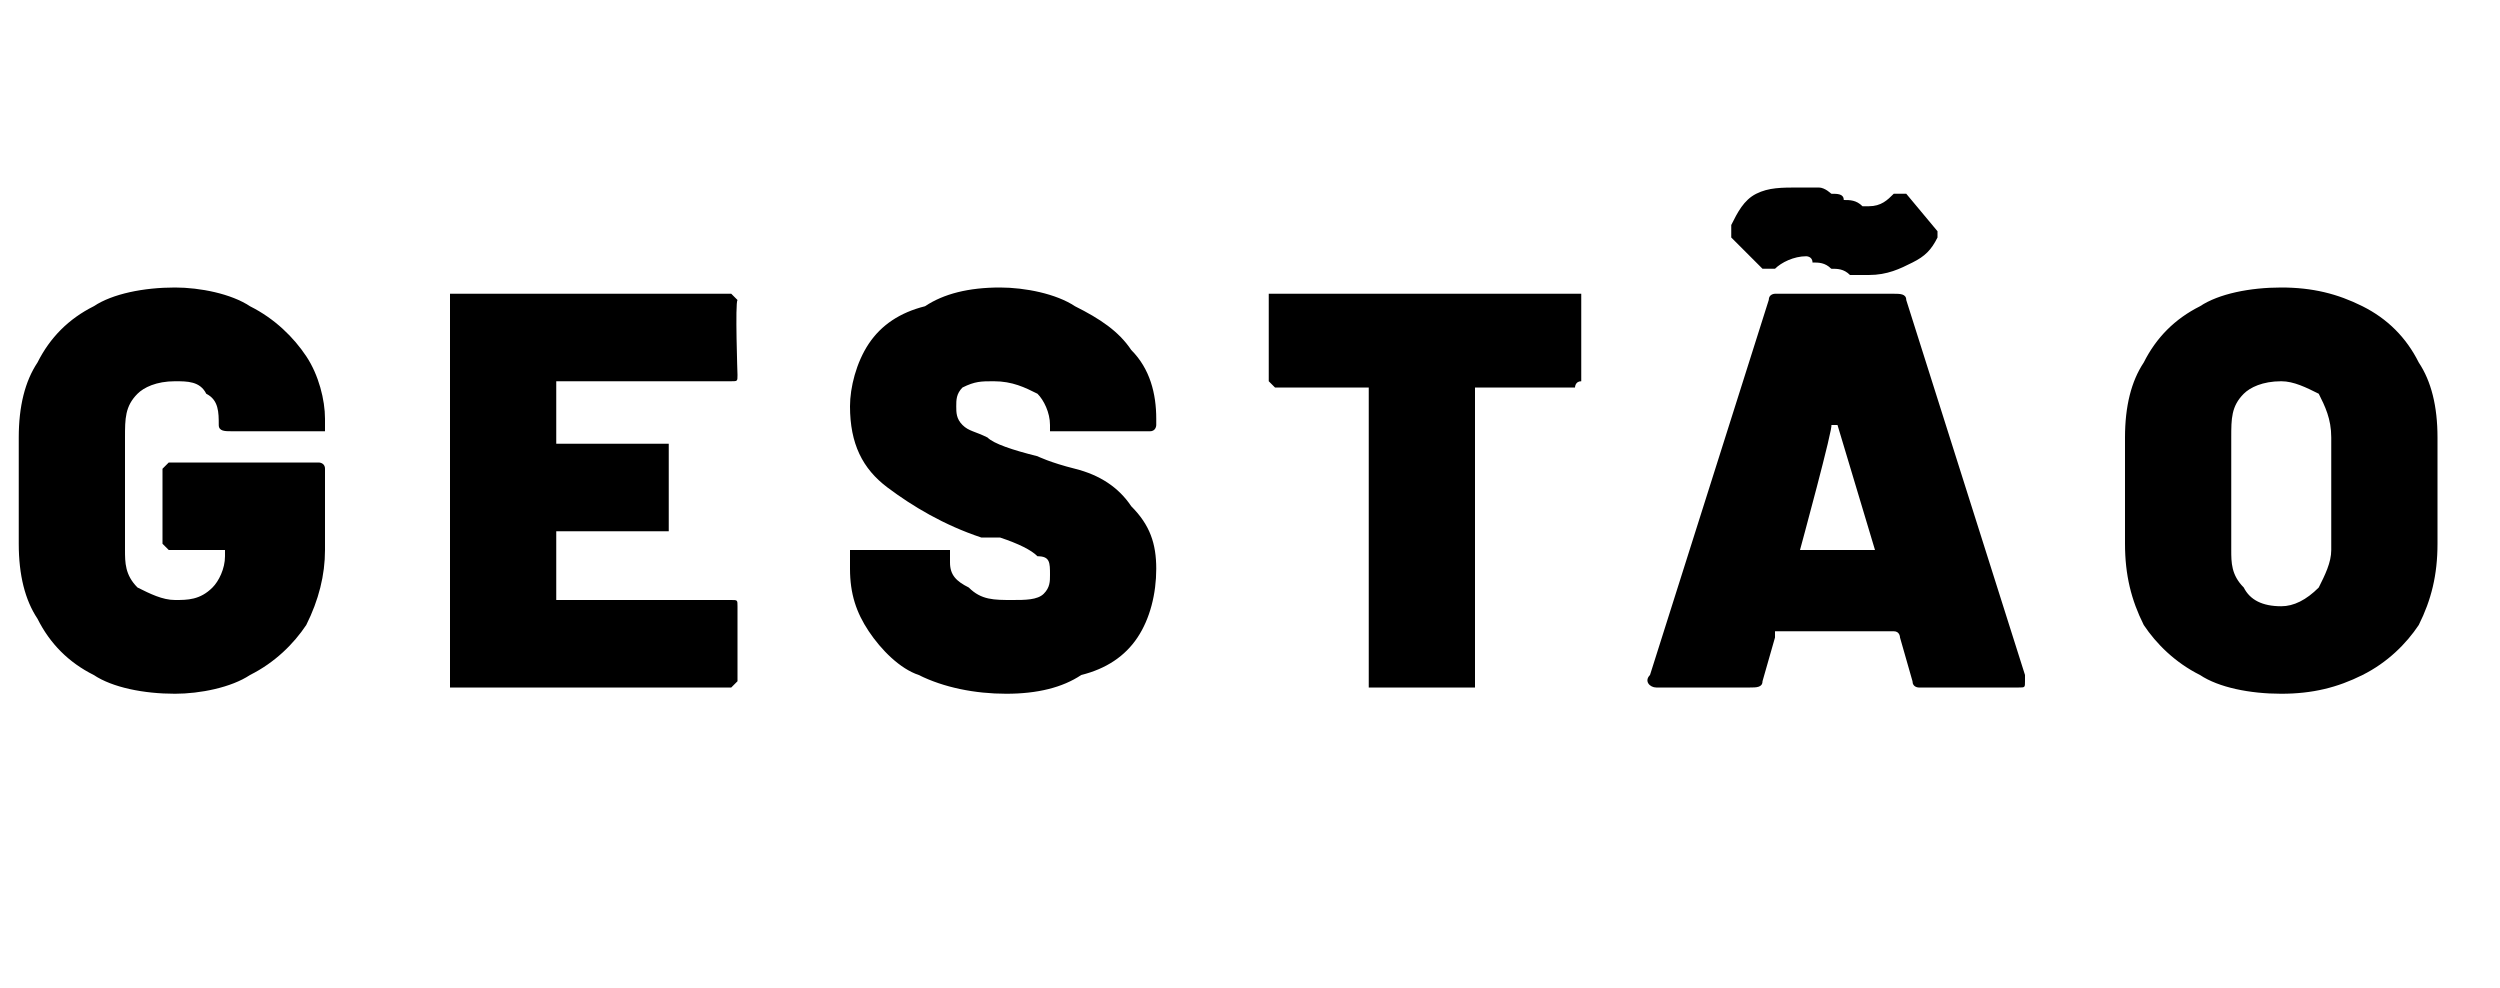 <?xml version="1.0" standalone="no"?><!DOCTYPE svg PUBLIC "-//W3C//DTD SVG 1.1//EN" "http://www.w3.org/Graphics/SVG/1.1/DTD/svg11.dtd"><svg xmlns="http://www.w3.org/2000/svg" version="1.1" width="40px" height="15.8px" viewBox="0 -2 40 15.8" style="top:-2px"><desc>gestão</desc><defs/><g id="Polygon74507"><path d="m2.8 9.1c-.5 0-1-.1-1.3-.3c-.4-.2-.7-.5-.9-.9c-.2-.3-.3-.7-.3-1.2V5c0-.5.1-.9.3-1.2c.2-.4.5-.7.9-.9c.3-.2.8-.3 1.3-.3c.4 0 .9.1 1.2.3c.4.2.7.5.9.8c.2.3.3.7.3 1v.2H3.7c-.1 0-.2 0-.2-.1c0-.2 0-.4-.2-.5c-.1-.2-.3-.2-.5-.2c-.3 0-.5.1-.6.2c-.2.2-.2.4-.2.7v1.8c0 .2 0 .4.2.6c.2.1.4.2.6.2c.2 0 .4 0 .6-.2c.1-.1.2-.3.2-.5v-.1h-.9l-.1-.1V5.5l.1-.1h2.4s.1 0 .1.1v1.3c0 .4-.1.8-.3 1.2c-.2.3-.5.6-.9.8c-.3.2-.8.3-1.2.3zm9-5.1c0 .1 0 .1-.1.1H8.9v1h1.8v1.4H8.9v1.1h2.8c.1 0 .1 0 .1.1v1.2l-.1.1H7.2V2.7h4.5l.1.1c-.04.04 0 1.2 0 1.2c0 0-.04.01 0 0zm4.3 5.1c-.5 0-1-.1-1.4-.3c-.3-.1-.6-.4-.8-.7c-.2-.3-.3-.6-.3-1v-.3h1.6v.2c0 .2.1.3.3.4c.2.2.4.2.7.2c.2 0 .4 0 .5-.1c.1-.1.1-.2.1-.3c0-.2 0-.3-.2-.3c-.1-.1-.3-.2-.6-.3h-.3c-.6-.2-1.1-.5-1.5-.8c-.4-.3-.6-.7-.6-1.3c0-.3.1-.7.3-1c.2-.3.5-.5.9-.6c.3-.2.7-.3 1.2-.3c.4 0 .9.1 1.2.3c.4.2.7.4.9.7c.3.3.4.7.4 1.1v.1s0 .1-.1.1h-1.6v-.1c0-.2-.1-.4-.2-.5c-.2-.1-.4-.2-.7-.2c-.2 0-.3 0-.5.1c-.1.1-.1.2-.1.3c0 .1 0 .2.1.3c.1.1.2.1.4.2c.1.1.4.2.8.3c0 0 .2.1.6.2c.4.1.7.3.9.6c.3.3.4.6.4 1c0 .4-.1.8-.3 1.1c-.2.3-.5.5-.9.6c-.3.2-.7.3-1.2.3zm9.1-6.4h.1v1.4c-.1 0-.1.1-.1.1h-1.6v4.8h-1.7V4.2h-1.5l-.1-.1V2.7h4.9s-.05 0 0 0zM30.7 9s-.1 0-.1-.1l-.2-.7s0-.1-.1-.1h-1.9v.1l-.2.7c0 .1-.1.1-.2.1h-1.5c-.1 0-.2-.1-.1-.2l1.9-6c0-.1.1-.1.1-.1h1.9c.1 0 .2 0 .2.1l1.9 6v.1c0 .1 0 .1-.1.1h-1.6s.03 0 0 0zm-1.9-2.2h1.2l-.6-2h-.1c.05-.02-.5 2-.5 2c0 0-.02 0 0 0zm1.1-4.4h-.3c-.1-.1-.2-.1-.3-.1c-.1-.1-.2-.1-.3-.1c0-.1-.1-.1-.1-.1c-.2 0-.4.1-.5.2h-.2l-.5-.5v-.2c.1-.2.2-.4.4-.5c.2-.1.4-.1.7-.1h.3c.1 0 .2.1.2.1c.1 0 .2 0 .2.1c.1 0 .2 0 .3.1h.1c.2 0 .3-.1.4-.2h.2l.5.6v.1c-.1.2-.2.3-.4.4c-.2.1-.4.2-.7.2zm6.6 6.7c-.5 0-1-.1-1.3-.3c-.4-.2-.7-.5-.9-.8c-.2-.4-.3-.8-.3-1.3V5c0-.5.1-.9.3-1.2c.2-.4.5-.7.9-.9c.3-.2.8-.3 1.3-.3c.5 0 .9.1 1.3.3c.4.2.7.5.9.9c.2.3.3.7.3 1.2v1.7c0 .5-.1.9-.3 1.3c-.2.3-.5.6-.9.8c-.4.2-.8.3-1.3.3zm0-1.4c.2 0 .4-.1.6-.3c.1-.2.2-.4.2-.6V5c0-.3-.1-.5-.2-.7c-.2-.1-.4-.2-.6-.2c-.3 0-.5.1-.6.2c-.2.2-.2.4-.2.7v1.8c0 .2 0 .4.2.6c.1.2.3.3.6.3z" stroke="none" fill="#000"/></g></svg>